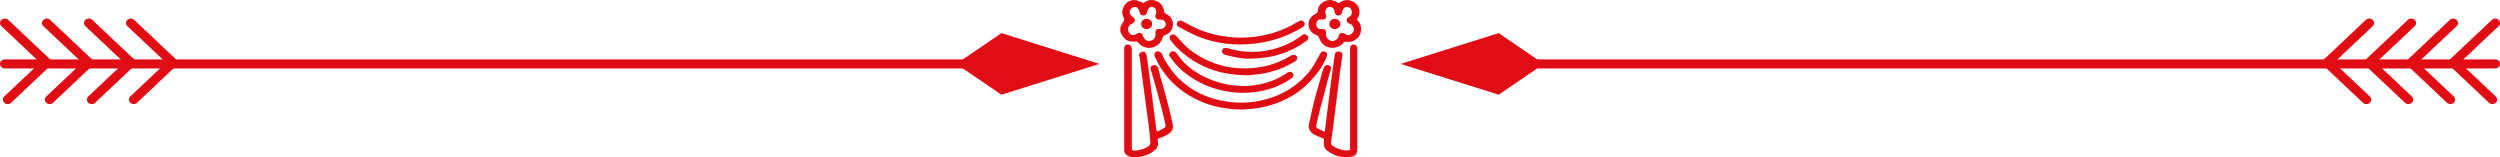 <svg width="270" height="17" viewBox="0 0 270 17" fill="none" xmlns="http://www.w3.org/2000/svg">
<path d="M114.468 7.391H0.518C0.233 7.391 0 7.171 0 6.902C0 6.633 0.233 6.413 0.518 6.413H114.468C114.753 6.413 114.987 6.633 114.987 6.902C114.987 7.171 114.753 7.391 114.468 7.391Z" fill="#E10D14"/>
<path d="M0.83 11.241C0.7 11.241 0.557 11.192 0.467 11.095C0.259 10.899 0.259 10.593 0.467 10.41L4.329 6.767L0.156 2.831C-0.052 2.636 -0.052 2.33 0.156 2.147C0.363 1.951 0.687 1.951 0.894 2.147L5.431 6.425C5.638 6.621 5.638 6.926 5.431 7.11L1.205 11.095C1.102 11.205 0.959 11.241 0.83 11.241Z" fill="#E10D14"/>
<path d="M5.366 11.241C5.237 11.241 5.107 11.192 5.003 11.095C4.796 10.899 4.796 10.593 5.003 10.41L8.866 6.767L4.692 2.831C4.485 2.636 4.485 2.33 4.692 2.147C4.9 1.951 5.224 1.951 5.418 2.147L9.955 6.425C10.059 6.511 10.11 6.645 10.11 6.767C10.11 6.902 10.059 7.024 9.955 7.11L5.729 11.095C5.639 11.205 5.496 11.241 5.366 11.241Z" fill="#E10D14"/>
<path d="M9.903 11.241C9.773 11.241 9.644 11.192 9.54 11.095C9.333 10.899 9.333 10.593 9.54 10.41L13.403 6.767L9.229 2.831C9.022 2.636 9.022 2.33 9.229 2.147C9.436 1.951 9.76 1.951 9.968 2.147L14.505 6.425C14.712 6.621 14.712 6.926 14.505 7.11L10.279 11.095C10.175 11.205 10.046 11.241 9.903 11.241Z" fill="#E10D14"/>
<path d="M14.44 11.241C14.31 11.241 14.168 11.192 14.077 11.095C13.869 10.899 13.869 10.593 14.077 10.41L17.939 6.767L13.766 2.831C13.558 2.636 13.558 2.33 13.766 2.147C13.973 1.951 14.297 1.951 14.492 2.147L19.028 6.425C19.132 6.511 19.184 6.645 19.184 6.767C19.184 6.902 19.132 7.024 19.028 7.11L14.803 11.095C14.712 11.205 14.582 11.241 14.44 11.241Z" fill="#E10D14"/>
<path d="M108.156 3.577L103.269 6.902L108.156 10.227L118.733 6.902L108.156 3.577Z" fill="#E10D14"/>
<path d="M269.482 7.391H155.532C155.247 7.391 155.013 7.171 155.013 6.902C155.013 6.633 155.247 6.413 155.532 6.413H269.482C269.767 6.413 270 6.633 270 6.902C270 7.171 269.767 7.391 269.482 7.391Z" fill="#E10D14"/>
<path d="M269.17 11.241C269.041 11.241 268.911 11.192 268.807 11.095L264.582 7.11C264.478 7.012 264.426 6.89 264.426 6.767C264.426 6.633 264.478 6.511 264.582 6.425L269.119 2.147C269.326 1.951 269.65 1.951 269.844 2.147C270.052 2.342 270.052 2.648 269.844 2.831L265.671 6.767L269.533 10.41C269.741 10.606 269.741 10.911 269.533 11.095C269.443 11.205 269.313 11.241 269.17 11.241Z" fill="#E10D14"/>
<path d="M264.634 11.241C264.504 11.241 264.374 11.192 264.271 11.095L260.045 7.11C259.838 6.914 259.838 6.608 260.045 6.425L264.582 2.147C264.789 1.951 265.113 1.951 265.308 2.147C265.515 2.342 265.515 2.648 265.308 2.831L261.134 6.767L264.997 10.41C265.204 10.606 265.204 10.911 264.997 11.095C264.906 11.205 264.763 11.241 264.634 11.241Z" fill="#E10D14"/>
<path d="M260.097 11.241C259.967 11.241 259.838 11.192 259.734 11.095L255.508 7.11C255.418 7.012 255.353 6.89 255.353 6.767C255.353 6.633 255.405 6.511 255.508 6.425L260.045 2.147C260.253 1.951 260.577 1.951 260.784 2.147C260.991 2.342 260.991 2.648 260.784 2.831L256.61 6.767L260.473 10.41C260.68 10.606 260.68 10.911 260.473 11.095C260.369 11.205 260.227 11.241 260.097 11.241Z" fill="#E10D14"/>
<path d="M255.56 11.241C255.431 11.241 255.301 11.192 255.197 11.095L250.972 7.11C250.764 6.914 250.764 6.608 250.972 6.425L255.508 2.147C255.716 1.951 256.04 1.951 256.247 2.147C256.455 2.342 256.455 2.648 256.247 2.831L252.073 6.767L255.936 10.41C256.144 10.606 256.144 10.911 255.936 11.095C255.832 11.205 255.69 11.241 255.56 11.241Z" fill="#E10D14"/>
<path d="M161.857 3.577L166.731 6.902L161.857 10.227L151.267 6.902L161.857 3.577Z" fill="#E10D14"/>
<g clip-path="url(#clip0_275_2)">
<path d="M121 2.912C121.129 2.685 121.262 2.461 121.38 2.227C121.413 2.163 121.413 2.063 121.395 1.992C121.336 1.799 121.196 1.609 121.196 1.419C121.196 0.585 121.841 -0.127 122.753 0.033C122.963 0.071 123.151 0.208 123.358 0.283C123.424 0.309 123.538 0.316 123.583 0.275C124.306 -0.343 125.667 0.119 125.708 1.259C125.708 1.322 125.793 1.404 125.855 1.437C126.246 1.635 126.549 1.892 126.649 2.35C126.785 2.99 126.427 3.62 125.804 3.802C125.667 3.843 125.601 3.903 125.564 4.059C125.394 4.804 124.509 5.366 123.69 5.113C123.361 5.012 123.088 4.834 122.878 4.558C122.848 4.521 122.778 4.487 122.73 4.487C121.76 4.547 121.38 4.316 121 3.422C121 3.251 121 3.083 121 2.912ZM125.287 3.132C125.638 3.165 125.985 2.815 125.892 2.517C125.8 2.216 125.579 2.085 125.25 2.115C124.959 2.141 124.675 1.936 124.811 1.586C124.833 1.53 124.852 1.471 124.867 1.411C124.915 1.18 124.811 0.912 124.627 0.808C124.42 0.693 124.214 0.715 124.07 0.894C123.97 1.02 123.911 1.188 123.867 1.348C123.808 1.553 123.704 1.672 123.487 1.672C123.273 1.672 123.147 1.575 123.096 1.363C123.066 1.247 123.029 1.128 122.974 1.024C122.815 0.722 122.476 0.659 122.225 0.879C121.904 1.158 121.933 1.564 122.306 1.81C122.461 1.914 122.586 2.022 122.564 2.231C122.542 2.432 122.391 2.499 122.236 2.573C122.144 2.618 122.044 2.674 121.978 2.752C121.767 3.005 121.786 3.377 122.004 3.616C122.199 3.832 122.491 3.839 122.789 3.634C123.062 3.448 123.35 3.549 123.431 3.862C123.538 4.26 123.929 4.484 124.21 4.417C124.594 4.323 124.826 4.074 124.793 3.608C124.763 3.24 124.915 3.091 125.291 3.124L125.287 3.132Z" fill="#E10D14"/>
<path d="M125.036 14.985C125.044 15.071 125.047 15.145 125.058 15.22C125.14 15.775 124.963 16.091 124.42 16.445C123.929 16.765 123.376 16.907 122.808 16.981C122.406 17.037 122.015 16.978 121.671 16.743C121.48 16.613 121.413 16.412 121.413 16.184C121.413 15.469 121.413 14.754 121.413 14.039C121.413 11.123 121.413 8.208 121.413 5.292C121.413 4.979 121.528 4.83 121.782 4.811C122.044 4.793 122.236 5.001 122.236 5.31C122.236 8.833 122.236 12.36 122.236 15.883C122.236 16.244 122.258 16.277 122.62 16.259C123.147 16.229 123.638 16.061 124.077 15.771C124.173 15.708 124.247 15.521 124.239 15.402C124.199 14.788 124.136 14.177 124.059 13.566C123.952 12.691 123.826 11.82 123.708 10.945C123.561 9.835 123.413 8.725 123.265 7.615C123.21 7.187 123.162 6.763 123.107 6.334C123.099 6.267 123.096 6.193 123.062 6.137C122.959 5.955 123.018 5.794 123.158 5.694C123.269 5.616 123.45 5.552 123.564 5.59C123.679 5.627 123.8 5.787 123.83 5.914C123.904 6.26 123.926 6.614 123.974 6.964C124.129 8.141 124.287 9.321 124.439 10.498C124.59 11.667 124.745 12.84 124.889 14.01C124.911 14.185 124.974 14.237 125.121 14.155C125.354 14.032 125.586 13.905 125.807 13.76C125.863 13.723 125.9 13.6 125.885 13.529C125.763 12.978 125.638 12.427 125.497 11.88C125.335 11.243 125.162 10.61 124.992 9.976C124.852 9.463 124.708 8.949 124.557 8.435C124.472 8.137 124.365 7.843 124.284 7.541C124.21 7.273 124.298 7.113 124.542 7.046C124.785 6.979 125.007 7.098 125.073 7.34C125.151 7.619 125.221 7.906 125.298 8.185C125.464 8.789 125.638 9.392 125.804 9.995C125.962 10.569 126.117 11.142 126.261 11.719C126.394 12.252 126.516 12.788 126.638 13.324C126.807 14.069 126.438 14.352 125.87 14.654C125.616 14.788 125.335 14.87 125.04 14.985H125.036Z" fill="#E10D14"/>
<path d="M143.008 15.004C142.668 14.859 142.34 14.743 142.03 14.579C141.827 14.471 141.61 14.33 141.492 14.144C141.377 13.969 141.311 13.697 141.351 13.496C141.532 12.58 141.753 11.675 141.971 10.766C142.089 10.286 142.237 9.813 142.373 9.332C142.543 8.736 142.705 8.141 142.879 7.549C142.916 7.426 142.971 7.31 143.03 7.198C143.119 7.038 143.333 6.971 143.513 7.046C143.69 7.12 143.79 7.265 143.742 7.448C143.624 7.906 143.476 8.353 143.351 8.811C143.233 9.239 143.133 9.675 143.019 10.107C142.853 10.744 142.676 11.377 142.514 12.01C142.388 12.498 142.281 12.989 142.163 13.477C142.119 13.66 142.163 13.805 142.325 13.887C142.558 14.006 142.801 14.11 143.078 14.241C143.137 13.753 143.185 13.321 143.237 12.889C143.381 11.749 143.532 10.606 143.676 9.466C143.716 9.154 143.75 8.841 143.79 8.528C143.912 7.649 144.034 6.766 144.159 5.888C144.189 5.672 144.391 5.53 144.609 5.556C144.871 5.59 145.008 5.75 144.974 6.014C144.904 6.528 144.812 7.042 144.746 7.556C144.624 8.502 144.513 9.448 144.395 10.394C144.237 11.678 144.074 12.967 143.908 14.252C143.864 14.605 143.809 14.963 143.757 15.317C143.727 15.507 143.768 15.656 143.945 15.764C144.513 16.11 145.107 16.322 145.808 16.214V15.901C145.808 12.371 145.808 8.837 145.808 5.307C145.808 4.975 145.926 4.815 146.181 4.808C146.402 4.8 146.561 4.938 146.583 5.158C146.59 5.225 146.583 5.295 146.583 5.366C146.583 8.938 146.583 12.509 146.583 16.076C146.583 16.628 146.395 16.87 145.849 16.94C144.915 17.063 144.063 16.832 143.318 16.255C143.089 16.076 142.964 15.812 142.967 15.507C142.967 15.339 142.986 15.168 142.997 15L143.008 15.004Z" fill="#E10D14"/>
<path d="M134.186 11.831C132.5 11.812 131.043 11.544 129.652 10.941C128.811 10.576 128.028 10.114 127.316 9.53C126.804 9.109 126.339 8.647 125.929 8.122C125.582 7.679 125.261 7.221 125.018 6.711C124.926 6.521 124.815 6.338 124.73 6.145C124.612 5.876 124.678 5.668 124.889 5.579C125.11 5.485 125.372 5.597 125.483 5.821C125.641 6.141 125.774 6.48 125.973 6.77C126.342 7.31 126.697 7.873 127.15 8.331C128.593 9.794 130.36 10.636 132.378 10.952C134.282 11.254 136.131 11.045 137.916 10.319C138.695 10.003 139.414 9.578 140.071 9.046C140.809 8.45 141.458 7.776 141.942 6.949C142.163 6.569 142.373 6.186 142.58 5.798C142.698 5.579 142.897 5.485 143.108 5.571C143.31 5.653 143.392 5.854 143.299 6.089C142.982 6.897 142.532 7.627 141.956 8.271C141.635 8.632 141.3 8.99 140.945 9.317C140.178 10.029 139.285 10.554 138.33 10.96C137.348 11.377 136.326 11.641 135.267 11.749C134.85 11.79 134.43 11.809 134.19 11.827L134.186 11.831Z" fill="#E10D14"/>
<path d="M144.558 0.357C145.085 -0.045 145.646 -0.108 146.21 0.212C146.808 0.551 147.041 1.426 146.605 2C146.542 2.082 146.528 2.141 146.627 2.227C147.144 2.659 147.111 3.683 146.613 4.119C146.225 4.458 145.808 4.595 145.306 4.495C145.247 4.484 145.144 4.536 145.107 4.588C144.676 5.214 143.65 5.359 143.023 4.89C142.72 4.662 142.565 4.364 142.436 4.044C142.384 3.91 142.329 3.851 142.204 3.81C141.488 3.568 141.189 2.879 141.373 2.268C141.484 1.91 141.728 1.672 142.052 1.512C142.2 1.437 142.296 1.374 142.318 1.169C142.366 0.644 142.676 0.287 143.156 0.101C143.665 -0.097 144.126 0.026 144.558 0.361V0.357ZM143.207 3.683C143.178 4.078 143.51 4.353 143.797 4.424C144.034 4.484 144.506 4.283 144.576 3.899C144.631 3.586 144.901 3.474 145.181 3.616C145.222 3.635 145.266 3.653 145.303 3.676C145.679 3.921 145.963 3.787 146.203 3.318C146.314 3.102 146.081 2.655 145.794 2.566C145.609 2.51 145.465 2.439 145.447 2.227C145.425 2.007 145.557 1.903 145.734 1.81C145.945 1.698 146.019 1.493 145.993 1.262C145.971 1.05 145.893 0.864 145.657 0.789C145.314 0.681 145.052 0.845 144.971 1.218C144.941 1.348 144.893 1.516 144.797 1.586C144.487 1.802 144.181 1.642 144.133 1.255C144.107 1.054 144.045 0.883 143.845 0.793C143.643 0.704 143.447 0.734 143.296 0.883C143.111 1.065 143.093 1.3 143.178 1.545C143.31 1.936 143.122 2.164 142.716 2.108C142.528 2.082 142.366 2.119 142.255 2.287C142.119 2.488 142.115 2.7 142.229 2.92C142.325 3.098 142.488 3.147 142.672 3.139C143.152 3.121 143.222 3.191 143.207 3.687V3.683Z" fill="#E10D14"/>
<path d="M134.755 8.133C132.943 8.107 131.497 7.832 130.117 7.213C129.265 6.834 128.479 6.353 127.767 5.746C127.25 5.307 126.767 4.838 126.376 4.279C126.213 4.044 126.379 3.713 126.671 3.717C126.793 3.717 126.936 3.787 127.025 3.877C127.287 4.137 127.519 4.428 127.778 4.696C128.449 5.407 129.242 5.947 130.113 6.383C131.563 7.105 133.098 7.426 134.707 7.385C136.086 7.347 137.407 7.046 138.647 6.428C138.92 6.294 139.186 6.145 139.448 5.996C139.68 5.865 139.916 5.895 140.038 6.081C140.163 6.275 140.101 6.495 139.857 6.64C138.787 7.273 137.643 7.731 136.418 7.94C135.765 8.051 135.105 8.1 134.755 8.141V8.133Z" fill="#E10D14"/>
<path d="M134.238 10.029C132.814 10.014 131.445 9.735 130.132 9.165C129.268 8.789 128.475 8.305 127.756 7.694C127.184 7.21 126.704 6.647 126.291 6.025C126.199 5.888 126.357 5.605 126.564 5.553C126.745 5.508 126.903 5.545 127.032 5.709C127.35 6.107 127.645 6.528 128.006 6.878C128.608 7.463 129.301 7.925 130.061 8.293C130.862 8.684 131.696 8.96 132.567 9.124C133.803 9.355 135.035 9.344 136.267 9.06C137.271 8.83 138.201 8.424 139.049 7.839C139.252 7.701 139.499 7.738 139.621 7.914C139.746 8.092 139.698 8.312 139.477 8.465C138.717 8.997 137.88 9.381 136.994 9.641C136.098 9.906 135.179 10.036 134.242 10.025L134.238 10.029Z" fill="#E10D14"/>
<path d="M133.762 4.804C132.323 4.785 130.714 4.513 129.191 3.858C128.545 3.579 127.933 3.221 127.305 2.901C127.11 2.8 127.043 2.651 127.125 2.447C127.187 2.287 127.427 2.167 127.604 2.242C127.84 2.339 128.065 2.473 128.287 2.599C129.412 3.236 130.615 3.646 131.884 3.873C133.755 4.208 135.603 4.104 137.426 3.571C138.348 3.303 139.23 2.923 140.049 2.421C140.152 2.357 140.259 2.298 140.37 2.253C140.569 2.171 140.791 2.253 140.875 2.439C140.96 2.622 140.894 2.815 140.702 2.931C138.632 4.182 136.389 4.808 133.758 4.808L133.762 4.804Z" fill="#E10D14"/>
<path d="M134.95 6.342C134.238 6.357 133.242 6.186 132.264 5.902C132.046 5.839 131.936 5.646 131.991 5.437C132.043 5.236 132.253 5.128 132.489 5.184C132.784 5.255 133.076 5.344 133.375 5.407C135.175 5.776 136.935 5.619 138.643 4.934C139.322 4.662 139.96 4.309 140.543 3.862C140.687 3.754 140.853 3.627 141.041 3.731C141.148 3.791 141.289 3.899 141.3 4C141.314 4.119 141.244 4.301 141.148 4.372C139.396 5.672 137.429 6.323 134.946 6.338L134.95 6.342Z" fill="#E10D14"/>
<path d="M123.837 2.037C124.169 2.037 124.424 2.264 124.431 2.573C124.439 2.893 124.184 3.139 123.841 3.139C123.509 3.139 123.251 2.912 123.243 2.603C123.236 2.283 123.49 2.037 123.834 2.037H123.837Z" fill="#E10D14"/>
<path d="M144.159 2.037C144.491 2.033 144.746 2.26 144.757 2.57C144.768 2.89 144.513 3.136 144.17 3.139C143.838 3.139 143.58 2.912 143.569 2.607C143.558 2.29 143.812 2.041 144.155 2.037H144.159Z" fill="#E10D14"/>
</g>
<defs>
<clipPath id="clip0_275_2">
<rect width="26" height="17" fill="white" transform="translate(121)"/>
</clipPath>
</defs>
</svg>

